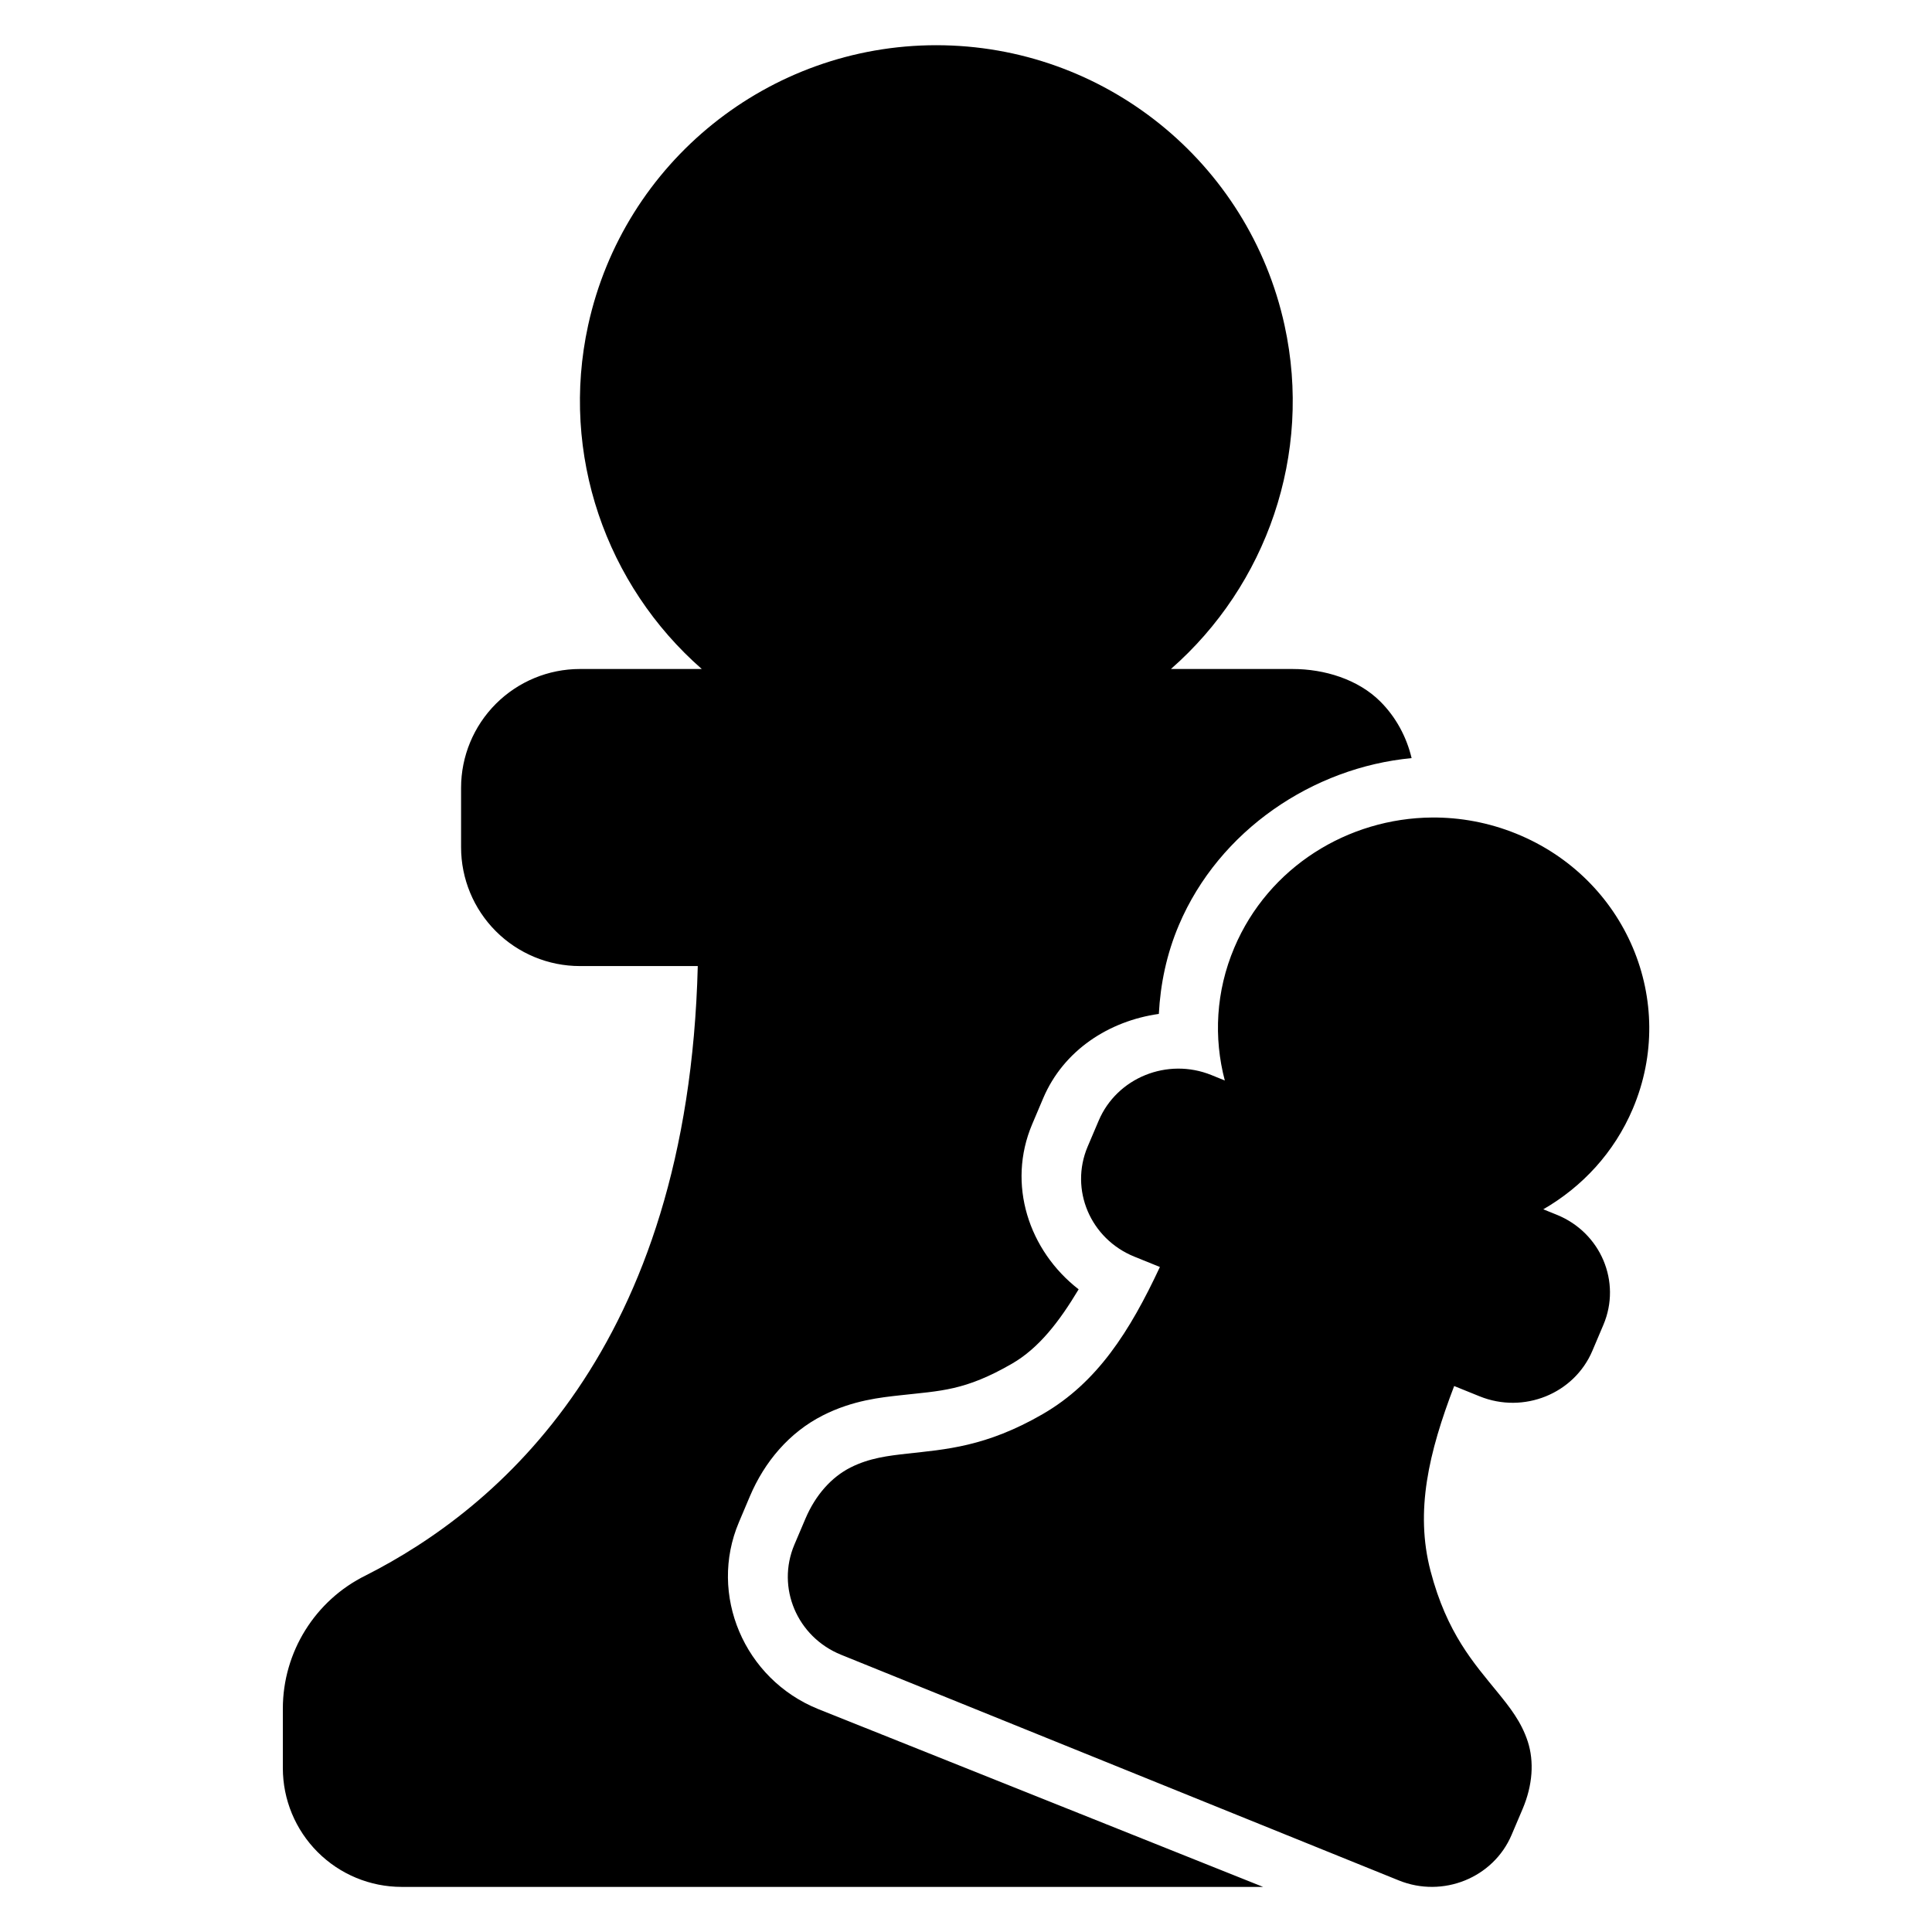<?xml version="1.0" encoding="UTF-8"?>
<!-- Uploaded to: ICON Repo, www.svgrepo.com, Generator: ICON Repo Mixer Tools -->
<svg fill="#000000" width="800px" height="800px" version="1.1" viewBox="144 144 512 512" xmlns="http://www.w3.org/2000/svg">
 <path d="m392.14 155.98c-44.359 0-82.816 30.938-92.281 74.23-7.477 34.211 4.777 68.898 30.121 91.082h-32.305c-8.348 0-16.359 3.324-22.262 9.227-5.902 5.902-9.223 13.914-9.223 22.262v15.746c0 8.348 3.32 16.359 9.223 22.262 5.902 5.902 13.914 9.227 22.262 9.227h31.242c-2.555 101.66-53.289 143.91-87.973 161.48-13.449 6.613-21.988 20.332-21.988 35.32v15.742c0 8.348 3.324 16.359 9.227 22.262 5.902 5.906 13.914 9.227 22.262 9.227h228.29l-117.93-47.141c-19.617-7.938-29.113-30.332-20.988-49.492l2.906-6.871c3.879-9.148 10.426-16.922 19.312-21.434 8.008-4.07 15.543-4.785 20.602-5.352 10.656-1.195 17.062-1.148 29.566-8.379 7.121-4.121 12.496-11.109 17.648-19.695-13.219-10.25-19.051-27.867-12.312-43.758l2.918-6.887c5.402-12.734 17.48-20.488 30.645-22.34 0.418-7.898 2.043-15.836 5.305-23.523 10.672-25.168 35.598-41.812 61.684-44.266-1.34-5.625-4.133-10.836-8.285-14.992-5.902-5.902-14.855-8.625-23.203-8.625h-32.301c25.34-22.184 37.598-56.871 30.117-91.082-9.465-43.293-47.918-74.23-92.281-74.23zm131.37 204.67c-22.27 0.164-43.34 13.113-52.398 34.473-4.93 11.617-5.504 23.914-2.523 35.223l-3.551-1.445c-11.664-4.719-25.043 0.695-29.875 12.086l-2.922 6.871c-4.828 11.395 0.715 24.449 12.379 29.168l6.766 2.738c-7.988 17.09-16.605 30.629-31.059 38.988-15.078 8.723-25.844 9.348-35.871 10.473-5.012 0.562-10.059 1.141-15.082 3.688-5.019 2.551-9.258 7.262-11.93 13.562l-2.922 6.871c-4.832 11.395 0.715 24.465 12.375 29.184l147.82 59.809c11.664 4.719 25.043-0.691 29.875-12.086l2.922-6.871c2.672-6.305 3.07-12.562 1.367-17.836-1.703-5.269-4.84-9.176-7.981-13.039-6.273-7.719-13.438-15.582-17.789-32.164-4.168-15.895-0.469-31.43 6.258-49.031l6.766 2.738c11.664 4.719 25.027-0.68 29.859-12.07l2.922-6.887c4.828-11.391-0.699-24.449-12.363-29.168l-3.566-1.445c10.293-5.938 18.797-15.023 23.723-26.645 12.078-28.48-1.777-61.125-30.934-72.922-7.289-2.949-14.84-4.312-22.262-4.262z" fill-rule="evenodd"/>
</svg>